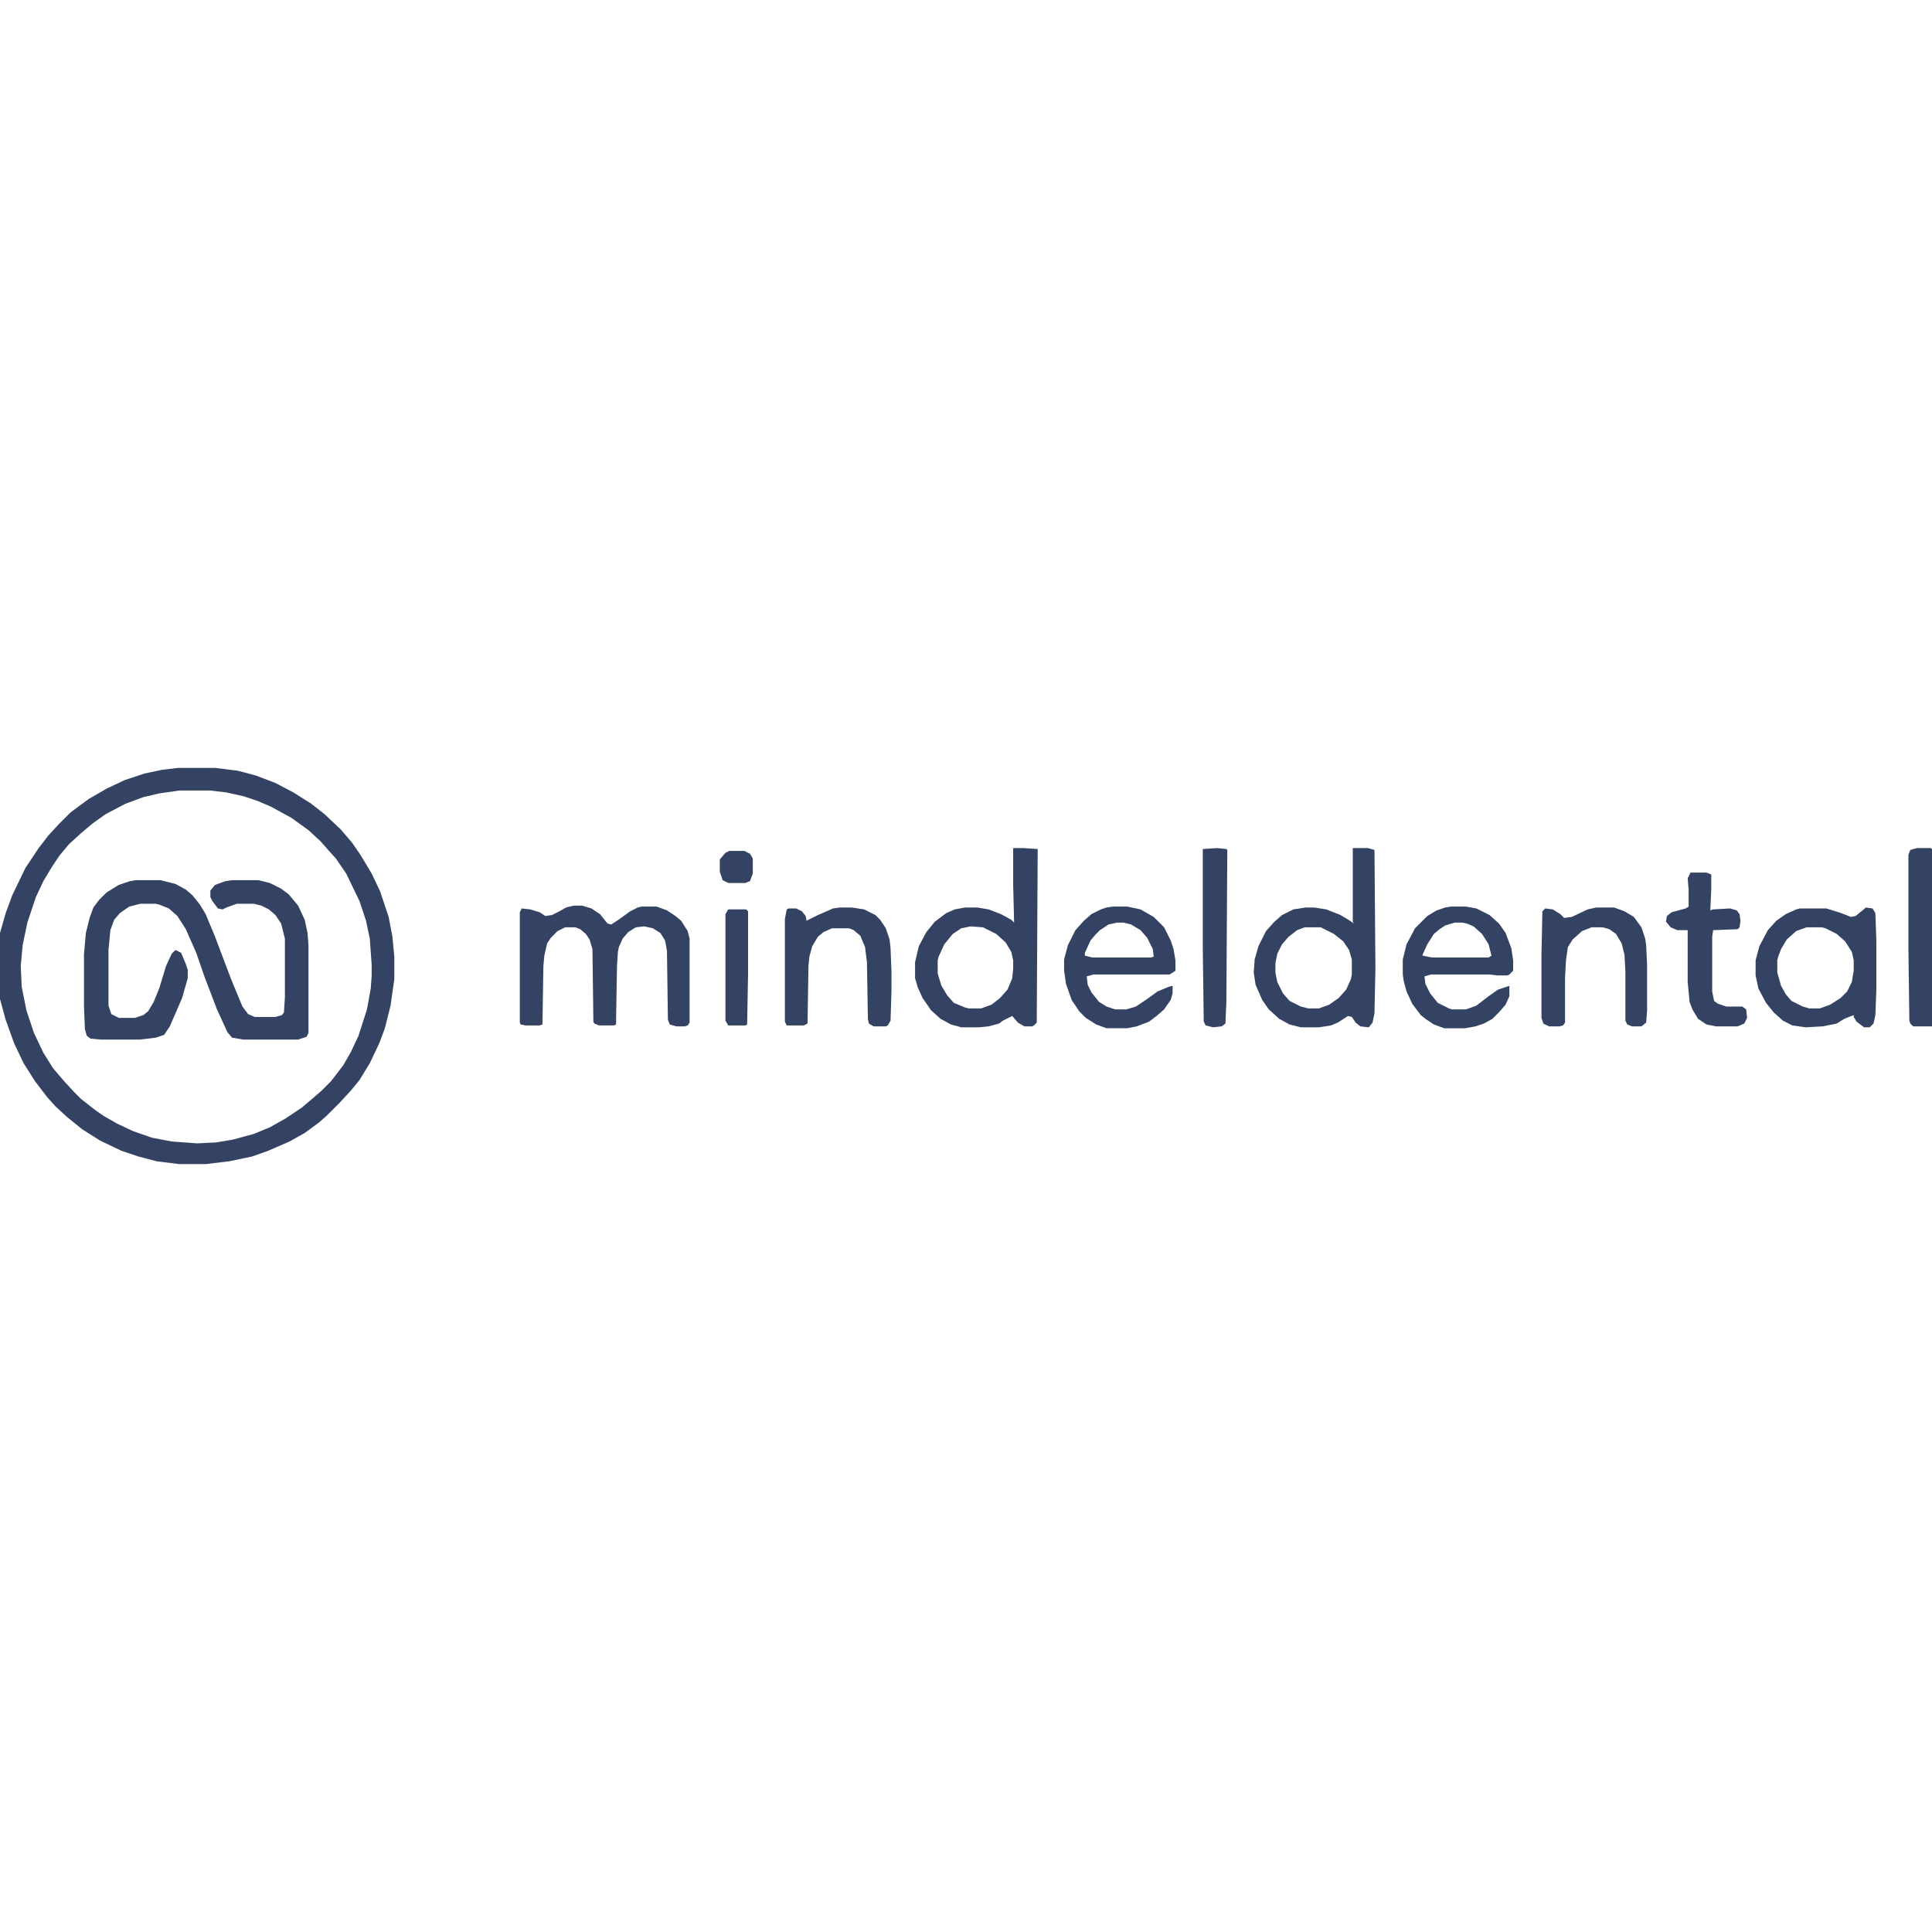 <?xml version="1.0" encoding="UTF-8" standalone="no"?><!DOCTYPE svg PUBLIC "-//W3C//DTD SVG 1.1//EN" "http://www.w3.org/Graphics/SVG/1.1/DTD/svg11.dtd"><svg width="100%" height="100%" viewBox="0 0 1080 1080" version="1.1" xmlns="http://www.w3.org/2000/svg" xmlns:xlink="http://www.w3.org/1999/xlink" xml:space="preserve" xmlns:serif="http://www.serif.com/" style="fill-rule:evenodd;clip-rule:evenodd;stroke-linejoin:round;stroke-miterlimit:2;"><g><path d="M99.668,429.258l20.566,-0l12.657,1.582l10.019,2.637l11.074,4.218l10.02,5.274l10.019,6.328l7.383,5.801l8.965,8.437l6.328,7.383l4.746,6.855l6.328,10.547l4.747,10.02l4.746,14.238l2.109,11.074l1.055,11.075l-0,12.656l-2.11,14.765l-3.164,12.657l-3.164,8.437l-5.273,11.074l-5.801,9.493l-4.746,5.8l-6.328,6.856l-7.383,7.383l-4.219,3.691l-7.91,5.801l-8.437,4.746l-12.129,5.273l-8.965,3.164l-12.656,2.637l-13.184,1.582l-14.766,0l-12.656,-1.582l-10.019,-2.637l-9.493,-3.164l-12.129,-5.8l-10.019,-6.329l-8.438,-6.855l-6.328,-5.801l-4.746,-5.273l-6.855,-8.965l-6.328,-10.02l-5.274,-11.074l-4.746,-13.183l-3.164,-11.602l-0,-36.914l3.164,-11.074l3.691,-10.02l7.383,-15.293l7.383,-11.074l5.274,-6.855l5.8,-6.329l6.856,-6.855l10.019,-7.383l10.02,-5.801l10.019,-4.746l11.075,-3.691l10.019,-2.11l8.965,-1.054Zm0.527,12.656l-11.074,1.582l-8.965,2.109l-10.019,3.692l-11.075,5.801l-7.382,5.273l-6.856,5.801l-6.328,5.801l-5.273,6.328l-4.219,6.328l-4.746,7.91l-4.219,8.965l-4.746,14.238l-2.637,12.656l-1.054,11.602l0.527,11.602l2.637,13.183l4.218,12.656l5.274,11.075l5.273,8.437l5.801,6.856l5.801,6.328l4.219,4.218l7.382,5.801l5.274,3.692l7.383,4.218l8.964,4.219l10.547,3.692l11.075,2.109l14.238,1.055l10.547,-0.528l9.492,-1.582l11.601,-3.164l8.965,-3.691l8.438,-4.746l9.492,-6.328l6.855,-5.801l4.219,-3.692l5.274,-5.273l6.855,-8.965l4.219,-7.383l4.219,-8.965l4.746,-14.765l2.109,-11.602l0.527,-7.383l0,-5.8l-1.054,-14.766l-2.11,-10.019l-3.691,-11.075l-7.383,-15.293l-5.801,-8.437l-4.746,-5.274l-3.691,-4.218l-6.856,-6.328l-9.492,-6.856l-11.601,-6.328l-7.383,-3.164l-7.91,-2.637l-9.493,-2.109l-8.964,-1.055l-17.403,0Z" style="fill:#344363;fill-rule:nonzero;"/><path d="M75.937,492.012l13.711,-0l8.438,2.109l5.801,3.164l3.691,3.164l4.219,5.274l3.164,5.273l5.273,12.656l3.164,8.438l5.801,15.293l6.328,15.293l3.164,4.219l3.692,1.582l11.601,-0l3.692,-1.055l1.054,-1.582l0.528,-8.438l-0,-32.695l-2.11,-8.437l-3.164,-4.747l-3.691,-3.164l-4.219,-2.109l-4.219,-1.055l-9.492,0l-5.801,2.11l-2.109,1.054l-2.637,-0.527l-3.164,-4.219l-1.054,-2.109l-0,-3.691l2.636,-3.165l5.801,-2.109l3.692,-0.527l14.765,-0l6.328,1.582l6.328,3.164l4.219,3.164l5.274,6.328l3.691,7.91l1.582,7.383l0.527,6.855l0,49.043l-1.054,2.11l-4.746,1.582l-30.586,-0l-6.328,-1.055l-2.637,-3.164l-5.801,-12.656l-6.855,-17.93l-4.746,-13.711l-5.801,-13.183l-4.746,-7.383l-4.746,-4.219l-5.274,-2.109l-2.109,-0.528l-8.438,0l-6.328,1.582l-5.273,3.692l-3.164,3.691l-2.11,5.801l-1.054,11.074l-0,31.113l1.582,4.747l4.218,2.109l8.965,-0l4.746,-1.582l2.637,-2.11l3.164,-5.273l3.164,-7.91l3.692,-12.129l3.164,-6.855l2.109,-2.11l3.164,1.582l2.637,6.328l1.054,3.164l0,4.746l-3.164,11.075l-6.855,15.82l-3.164,4.746l-4.746,1.582l-8.965,1.055l-21.621,-0l-5.801,-0.528l-2.109,-1.582l-1.055,-3.691l-0.527,-12.656l-0,-29.004l1.054,-12.129l2.11,-8.438l2.109,-5.8l3.164,-4.219l4.219,-4.219l6.855,-4.219l6.328,-2.109l3.165,-0.527Z" style="fill:#344363;fill-rule:nonzero;"/><path d="M320.625,506.25l4.746,0l5.274,1.582l4.746,3.164l4.218,5.274l2.11,0.527l4.746,-3.164l5.801,-4.219l4.218,-2.109l2.11,-0.528l8.437,0l5.801,2.11l4.746,3.164l3.164,2.637l3.692,5.8l1.054,4.219l0,46.934l-1.054,1.582l-1.582,0.527l-4.747,0l-3.691,-1.055l-1.055,-2.636l-0.527,-38.496l-1.055,-5.801l-2.636,-4.219l-4.219,-2.637l-4.746,-1.054l-4.746,0.527l-4.219,2.637l-3.164,3.691l-2.11,4.746l-0.527,2.637l-0.527,8.437l-0.528,32.168l-1.054,0.528l-8.438,-0l-2.636,-1.055l-0.528,-1.055l-0.527,-40.605l-1.582,-5.274l-2.11,-3.164l-3.164,-2.636l-2.636,-1.055l-5.801,-0l-4.219,2.109l-3.691,3.692l-2.11,3.164l-1.582,6.855l-0.527,5.801l-0.527,32.695l-1.582,0.528l-7.911,-0l-2.636,-0.528l-0.528,-1.054l0,-61.7l1.055,-2.109l4.746,0.527l5.274,1.582l3.164,2.11l3.691,-0.528l4.219,-2.109l3.691,-2.109l4.219,-1.055Z" style="fill:#344363;fill-rule:nonzero;"/><path d="M566.367,474.082l5.801,0l7.91,0.527l-0.527,97.032l-1.582,1.582l-1.055,0.527l-4.219,0l-3.691,-2.109l-3.164,-3.692l-5.274,2.637l-2.109,1.582l-5.801,1.582l-5.273,0.527l-10.02,0l-5.8,-1.582l-5.801,-3.164l-5.274,-4.746l-4.746,-6.855l-2.637,-5.801l-1.582,-5.274l0,-8.964l2.11,-8.965l4.219,-7.91l4.746,-5.801l6.328,-4.746l4.746,-2.11l5.801,-1.054l6.855,-0l6.328,1.054l6.856,2.637l5.8,3.164l1.583,1.582l-0.528,-21.094l0,-20.566Zm-23.73,43.77l-5.274,1.054l-4.746,3.164l-4.746,5.801l-3.164,6.856l-0.527,2.109l-0,7.383l2.109,6.855l3.164,5.274l3.692,4.218l6.328,2.637l2.109,0.527l6.856,0l5.8,-2.109l4.746,-3.691l4.219,-4.746l2.637,-6.329l0.527,-5.273l0,-4.746l-1.054,-4.746l-3.165,-5.274l-5.273,-4.746l-7.383,-3.691l-6.855,-0.527Z" style="fill:#344363;fill-rule:nonzero;"/><path d="M756.211,474.082l8.437,0l3.692,1.055l0.527,65.918l-0.527,25.312l-1.055,5.274l-2.109,2.636l-4.746,-0.527l-2.637,-2.109l-2.109,-3.164l-2.11,-0.528l-5.801,3.692l-3.691,1.582l-6.855,1.054l-10.02,0l-6.328,-1.582l-5.801,-3.164l-5.801,-5.273l-3.691,-5.274l-3.691,-8.437l-1.055,-6.856l0.527,-7.382l2.11,-7.383l4.218,-8.438l4.746,-5.273l4.219,-3.692l6.328,-3.164l6.856,-1.054l4.746,-0l6.855,1.054l7.91,3.164l5.274,3.165l2.109,1.582l-0.527,-1.055l-0,-41.133Zm-26.895,44.297l-4.218,1.582l-4.746,3.691l-3.692,4.219l-2.637,5.274l-1.054,5.273l-0,5.273l1.054,5.274l3.164,6.328l3.692,4.219l6.328,3.164l4.219,1.054l5.801,0l5.8,-2.109l5.274,-3.691l4.219,-4.746l2.636,-5.801l0.528,-2.637l-0,-8.437l-1.582,-5.274l-3.165,-4.746l-5.273,-4.219l-7.383,-3.691l-8.965,-0Z" style="fill:#344363;fill-rule:nonzero;"/><path d="M1043.09,507.305l3.691,0.527l1.582,2.637l0.528,15.293l-0,27.422l-0.528,14.238l-1.054,4.746l-2.11,2.109l-3.164,0l-4.219,-3.164l-1.582,-2.636l0,-1.055l-5.273,2.109l-4.219,2.637l-7.91,1.582l-9.492,0.527l-7.383,-1.054l-5.273,-2.637l-5.274,-4.746l-4.219,-5.274l-4.218,-7.91l-1.582,-7.383l-0,-8.437l2.109,-7.91l4.746,-8.965l4.746,-5.274l5.274,-3.691l5.8,-2.637l2.11,-0.527l14.765,0l8.438,2.637l5.273,2.109l2.637,-0.527l5.801,-4.746Zm-33.223,11.074l-5.801,2.109l-5.273,4.746l-3.164,5.274l-1.582,4.219l-0.527,2.109l-0,6.855l2.109,7.383l2.637,4.746l3.164,3.692l6.328,3.164l3.691,1.054l5.801,0l5.801,-2.109l5.801,-3.691l3.691,-3.692l2.637,-5.273l1.054,-6.328l0,-5.801l-1.054,-4.746l-3.692,-5.801l-4.746,-4.219l-6.328,-3.164l-2.109,-0.527l-8.438,-0Z" style="fill:#344363;fill-rule:nonzero;"/><path d="M622.266,506.777l7.91,0l7.383,1.582l7.382,4.219l5.801,5.801l3.692,7.383l1.582,4.746l1.054,6.328l0,5.801l-3.164,2.109l-42.715,0l-3.691,1.055l0.527,4.746l2.11,4.219l4.218,5.273l4.219,2.637l4.746,1.582l6.328,-0l5.274,-1.582l6.328,-4.219l5.801,-4.219l6.328,-2.636l2.109,-0.528l0,4.219l-1.054,3.691l-3.692,5.274l-4.219,3.691l-4.218,3.164l-6.856,2.637l-5.273,1.055l-11.602,-0l-5.801,-2.11l-5.8,-3.691l-3.692,-3.691l-4.219,-6.329l-3.164,-8.964l-1.054,-7.383l-0,-6.328l2.109,-7.911l4.219,-8.437l4.746,-5.273l4.219,-3.692l5.273,-2.637l3.164,-1.054l3.692,-0.528Zm2.109,8.965l-4.746,1.055l-4.746,3.164l-2.637,2.637l-2.637,3.164l-3.164,6.855l0,1.582l4.219,1.055l32.695,-0l1.582,-0.527l-0.527,-4.219l-3.164,-6.328l-3.691,-4.219l-5.274,-3.164l-4.219,-1.055l-3.691,0Z" style="fill:#344363;fill-rule:nonzero;"/><path d="M811.055,506.777l8.437,0l5.801,1.055l7.383,3.691l5.273,4.747l3.692,5.273l3.164,8.437l1.054,6.856l0,5.801l-2.109,2.109l-1.055,0.527l-5.8,0l-4.219,-0.527l-32.696,0l-3.691,1.055l0.527,4.219l2.637,5.273l4.219,5.273l6.328,3.164l1.582,0.528l7.91,-0l5.801,-2.11l6.855,-5.273l5.274,-3.691l6.328,-2.11l-0,5.801l-2.109,4.746l-3.692,4.219l-3.691,3.691l-4.746,2.637l-4.746,1.582l-5.801,1.055l-11.602,-0l-5.801,-2.11l-4.746,-3.164l-2.636,-2.109l-4.746,-6.328l-3.164,-6.856l-1.583,-5.8l-0.527,-3.692l0,-8.437l2.11,-8.438l4.746,-8.965l6.855,-6.855l5.274,-3.164l4.746,-1.582l3.164,-0.528Zm2.109,8.965l-5.273,1.582l-3.164,2.11l-3.165,2.636l-3.691,5.801l-2.637,5.801l0,0.527l5.274,1.055l31.64,-0l1.582,-1.055l-1.582,-6.328l-3.691,-5.801l-4.746,-4.218l-3.691,-1.582l-2.637,-0.528l-4.219,0Z" style="fill:#344363;fill-rule:nonzero;"/><path d="M469.336,507.305l6.855,-0l6.856,1.054l6.328,3.164l2.637,2.637l3.164,4.746l2.109,6.328l0.527,4.746l0.528,13.184l-0,11.074l-0.528,16.348l-1.582,2.637l-1.054,0.527l-6.856,0l-2.636,-1.582l-0.528,-2.637l-0.527,-31.64l-1.055,-8.438l-2.637,-6.328l-3.691,-3.164l-2.637,-1.055l-9.492,0l-4.746,2.11l-3.164,2.636l-3.164,5.274l-1.582,5.801l-0.527,5.273l-0.528,32.168l-2.109,1.055l-9.492,-0l-1.055,-2.11l-0,-57.48l1.055,-5.274l1.054,-0.527l4.219,0l3.164,1.582l2.11,2.637l0.527,2.637l6.328,-3.165l8.438,-3.691l3.691,-0.527Z" style="fill:#344363;fill-rule:nonzero;"/><path d="M892.266,507.305l10.019,-0l5.801,2.109l5.273,3.164l4.219,5.801l2.109,6.328l0.528,3.691l0.527,11.075l0,25.312l-0.527,6.856l-2.637,2.109l-5.273,0l-2.637,-1.055l-1.055,-2.109l0,-27.422l-0.527,-9.492l-1.582,-6.328l-3.164,-5.274l-3.692,-2.636l-3.691,-1.055l-6.328,-0l-5.274,2.109l-5.273,4.746l-2.637,4.219l-1.054,7.383l-0.528,10.019l0,24.786l-1.054,1.582l-2.11,0.527l-5.801,-0l-3.164,-1.582l-1.054,-3.164l-0,-34.805l0.527,-24.785l1.582,-1.582l4.219,0.527l4.219,2.637l2.109,2.109l4.219,-0.527l8.965,-4.219l4.746,-1.054Z" style="fill:#344363;fill-rule:nonzero;"/><path d="M945,487.793l8.965,-0l2.637,1.055l-0,8.437l-0.528,11.602l1.582,-0.528l9.492,-0.527l3.692,1.055l1.582,2.109l0.527,3.692l-0.527,3.691l-1.055,1.055l-13.711,0.527l-0.527,3.691l-0,30.586l1.055,5.274l2.109,1.582l4.746,1.582l8.965,-0l2.109,1.582l0.528,4.746l-1.582,3.164l-3.692,1.582l-12.129,0l-5.273,-1.055l-4.746,-3.164l-3.164,-5.273l-1.582,-4.219l-1.055,-11.074l-0,-29.004l-5.801,-0l-3.691,-1.582l-2.637,-3.164l0.527,-3.164l2.637,-2.11l7.91,-2.109l1.582,-1.055l0,-9.492l-0.527,-6.328l1.582,-3.164Z" style="fill:#344363;fill-rule:nonzero;"/><path d="M1071.56,474.082l7.911,0l0.527,0.527l-0,99.141l-10.547,0l-1.582,-1.582l-0.527,-1.582l-0.528,-40.078l0,-52.735l1.055,-2.636l3.691,-1.055Z" style="fill:#344363;fill-rule:nonzero;"/><path d="M680.273,474.082l5.274,0.527l0.527,0.528l-0.527,84.902l-0.527,12.129l-2.11,1.582l-4.746,0.527l-4.219,-1.054l-1.054,-2.11l-0.528,-41.133l0,-55.371l7.91,-0.527Z" style="fill:#344363;fill-rule:nonzero;"/><path d="M407.109,508.359l10.02,0l1.055,1.055l-0,34.277l-0.528,29.004l-1.054,0.528l-9.493,-0l-1.582,-2.637l0,-59.59l1.582,-2.637Z" style="fill:#344363;fill-rule:nonzero;"/><path d="M407.637,475.664l8.437,0l3.164,1.582l1.582,2.637l0,8.437l-1.582,4.219l-2.636,1.055l-9.493,-0l-3.164,-1.582l-1.582,-4.746l0,-6.856l3.164,-3.691l2.11,-1.055Z" style="fill:#344363;fill-rule:nonzero;"/></g></svg>